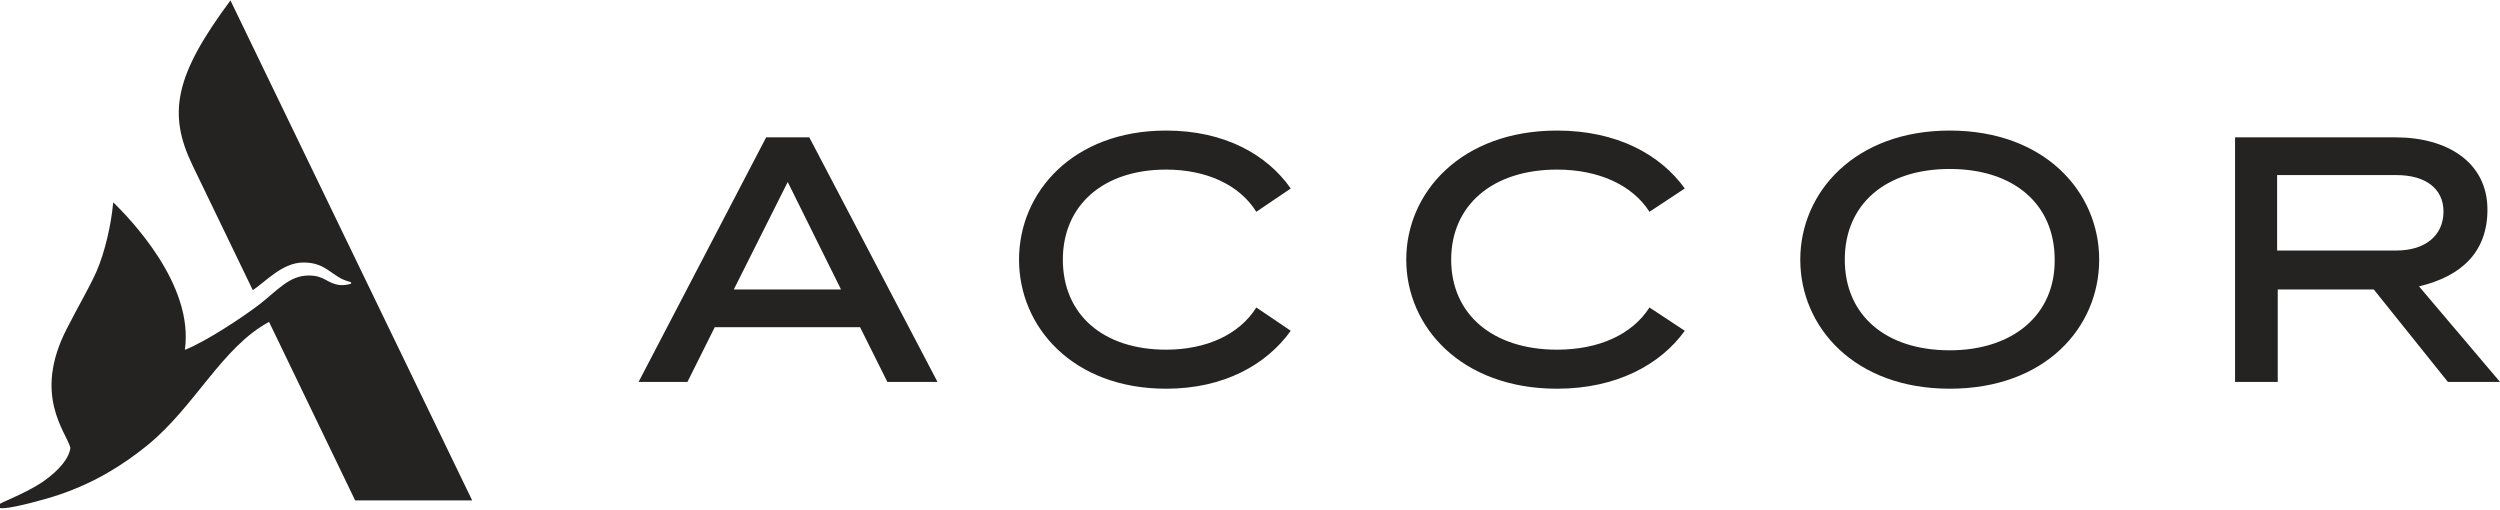 <svg width="368" height="75" viewBox="0 0 368 75" fill="none" xmlns="http://www.w3.org/2000/svg">
<g clip-path="url(#clip0_800_5)">
<path d="M69.506 73.662H52.279L39.604 47.383C32.657 51.124 28.714 59.821 21.719 65.526C18.152 68.425 13.974 71.043 8.716 72.82C6.369 73.615 2.332 74.644 0.83 74.784C0.173 74.831 -0.203 74.831 -0.344 74.597C-0.391 74.41 -0.25 74.27 0.408 73.942C1.206 73.569 4.351 72.259 6.322 70.903C8.81 69.173 10.218 67.35 10.359 65.9C9.702 63.515 4.82 58.185 9.796 48.459C11.58 44.952 13.082 42.474 14.209 39.949C15.476 37.05 16.368 32.982 16.649 29.942C16.697 29.755 16.697 29.755 16.79 29.895C19.231 32.327 28.573 41.913 27.212 51.498C30.31 50.282 35.755 46.682 38.243 44.765C40.872 42.708 42.562 40.603 45.331 40.557C47.819 40.51 48.054 41.726 50.025 41.959C50.542 42.006 51.246 41.913 51.621 41.772C51.762 41.726 51.715 41.538 51.528 41.492C48.805 40.837 48.195 38.639 44.674 38.639C41.529 38.639 39.041 41.538 37.21 42.708L28.338 24.331C24.63 16.663 25.756 11.052 33.924 0.063L69.506 73.662Z" fill="#242321"/>
<path d="M368 56.218L356.078 42.151C362.363 40.67 366.152 37.061 366.152 30.861C366.152 23.827 360.145 20.218 352.659 20.218H329V56.218H335.284V42.614H349.424L360.329 56.218H368ZM335.192 25.771H352.751C357.095 25.771 359.682 27.807 359.682 31.138C359.682 34.655 357.002 36.876 352.751 36.876H335.192V25.771Z" fill="#242321"/>
<path d="M112.777 20.218L94 56.218H101.193L105.21 48.167H126.603L130.62 56.218H138L119.13 20.218H112.777ZM108.013 42.614L115.953 26.789L123.8 42.614H108.013Z" fill="#242321"/>
<path d="M171.659 24.964C177.558 24.964 182.442 27.189 184.931 31.174L190 27.745C186.498 22.74 180.23 19.218 171.659 19.218C157.926 19.218 150 28.301 150 38.218C150 48.135 157.926 57.218 171.659 57.218C180.138 57.218 186.406 53.696 190 48.691L184.931 45.262C182.442 49.247 177.558 51.472 171.659 51.472C162.35 51.472 156.452 46.281 156.452 38.218C156.452 30.247 162.35 24.964 171.659 24.964Z" fill="#242321"/>
<path d="M229.2 24.964C235.247 24.964 240.253 27.189 242.804 31.174L248 27.745C244.41 22.74 237.986 19.218 229.2 19.218C215.124 19.218 207 28.301 207 38.218C207 48.135 215.124 57.218 229.2 57.218C237.892 57.218 244.41 53.696 248 48.691L242.804 45.262C240.253 49.247 235.341 51.472 229.2 51.472C219.753 51.472 213.613 46.281 213.613 38.218C213.613 30.247 219.659 24.964 229.2 24.964Z" fill="#242321"/>
<path d="M287 19.218C273.051 19.218 265 28.301 265 38.218C265 48.135 272.957 57.218 287 57.218C301.043 57.218 309 48.228 309 38.218C309 28.208 300.949 19.218 287 19.218ZM287 51.564C277.545 51.564 271.553 46.374 271.553 38.218C271.553 30.062 277.545 24.872 287 24.872C296.455 24.872 302.447 30.062 302.447 38.218C302.54 46.281 296.362 51.564 287 51.564Z" fill="#242321"/>
</g>
<defs>
<clipPath id="clip0_800_5">
<rect width="368" height="75" fill="white"/>
</clipPath>
</defs>
</svg>
